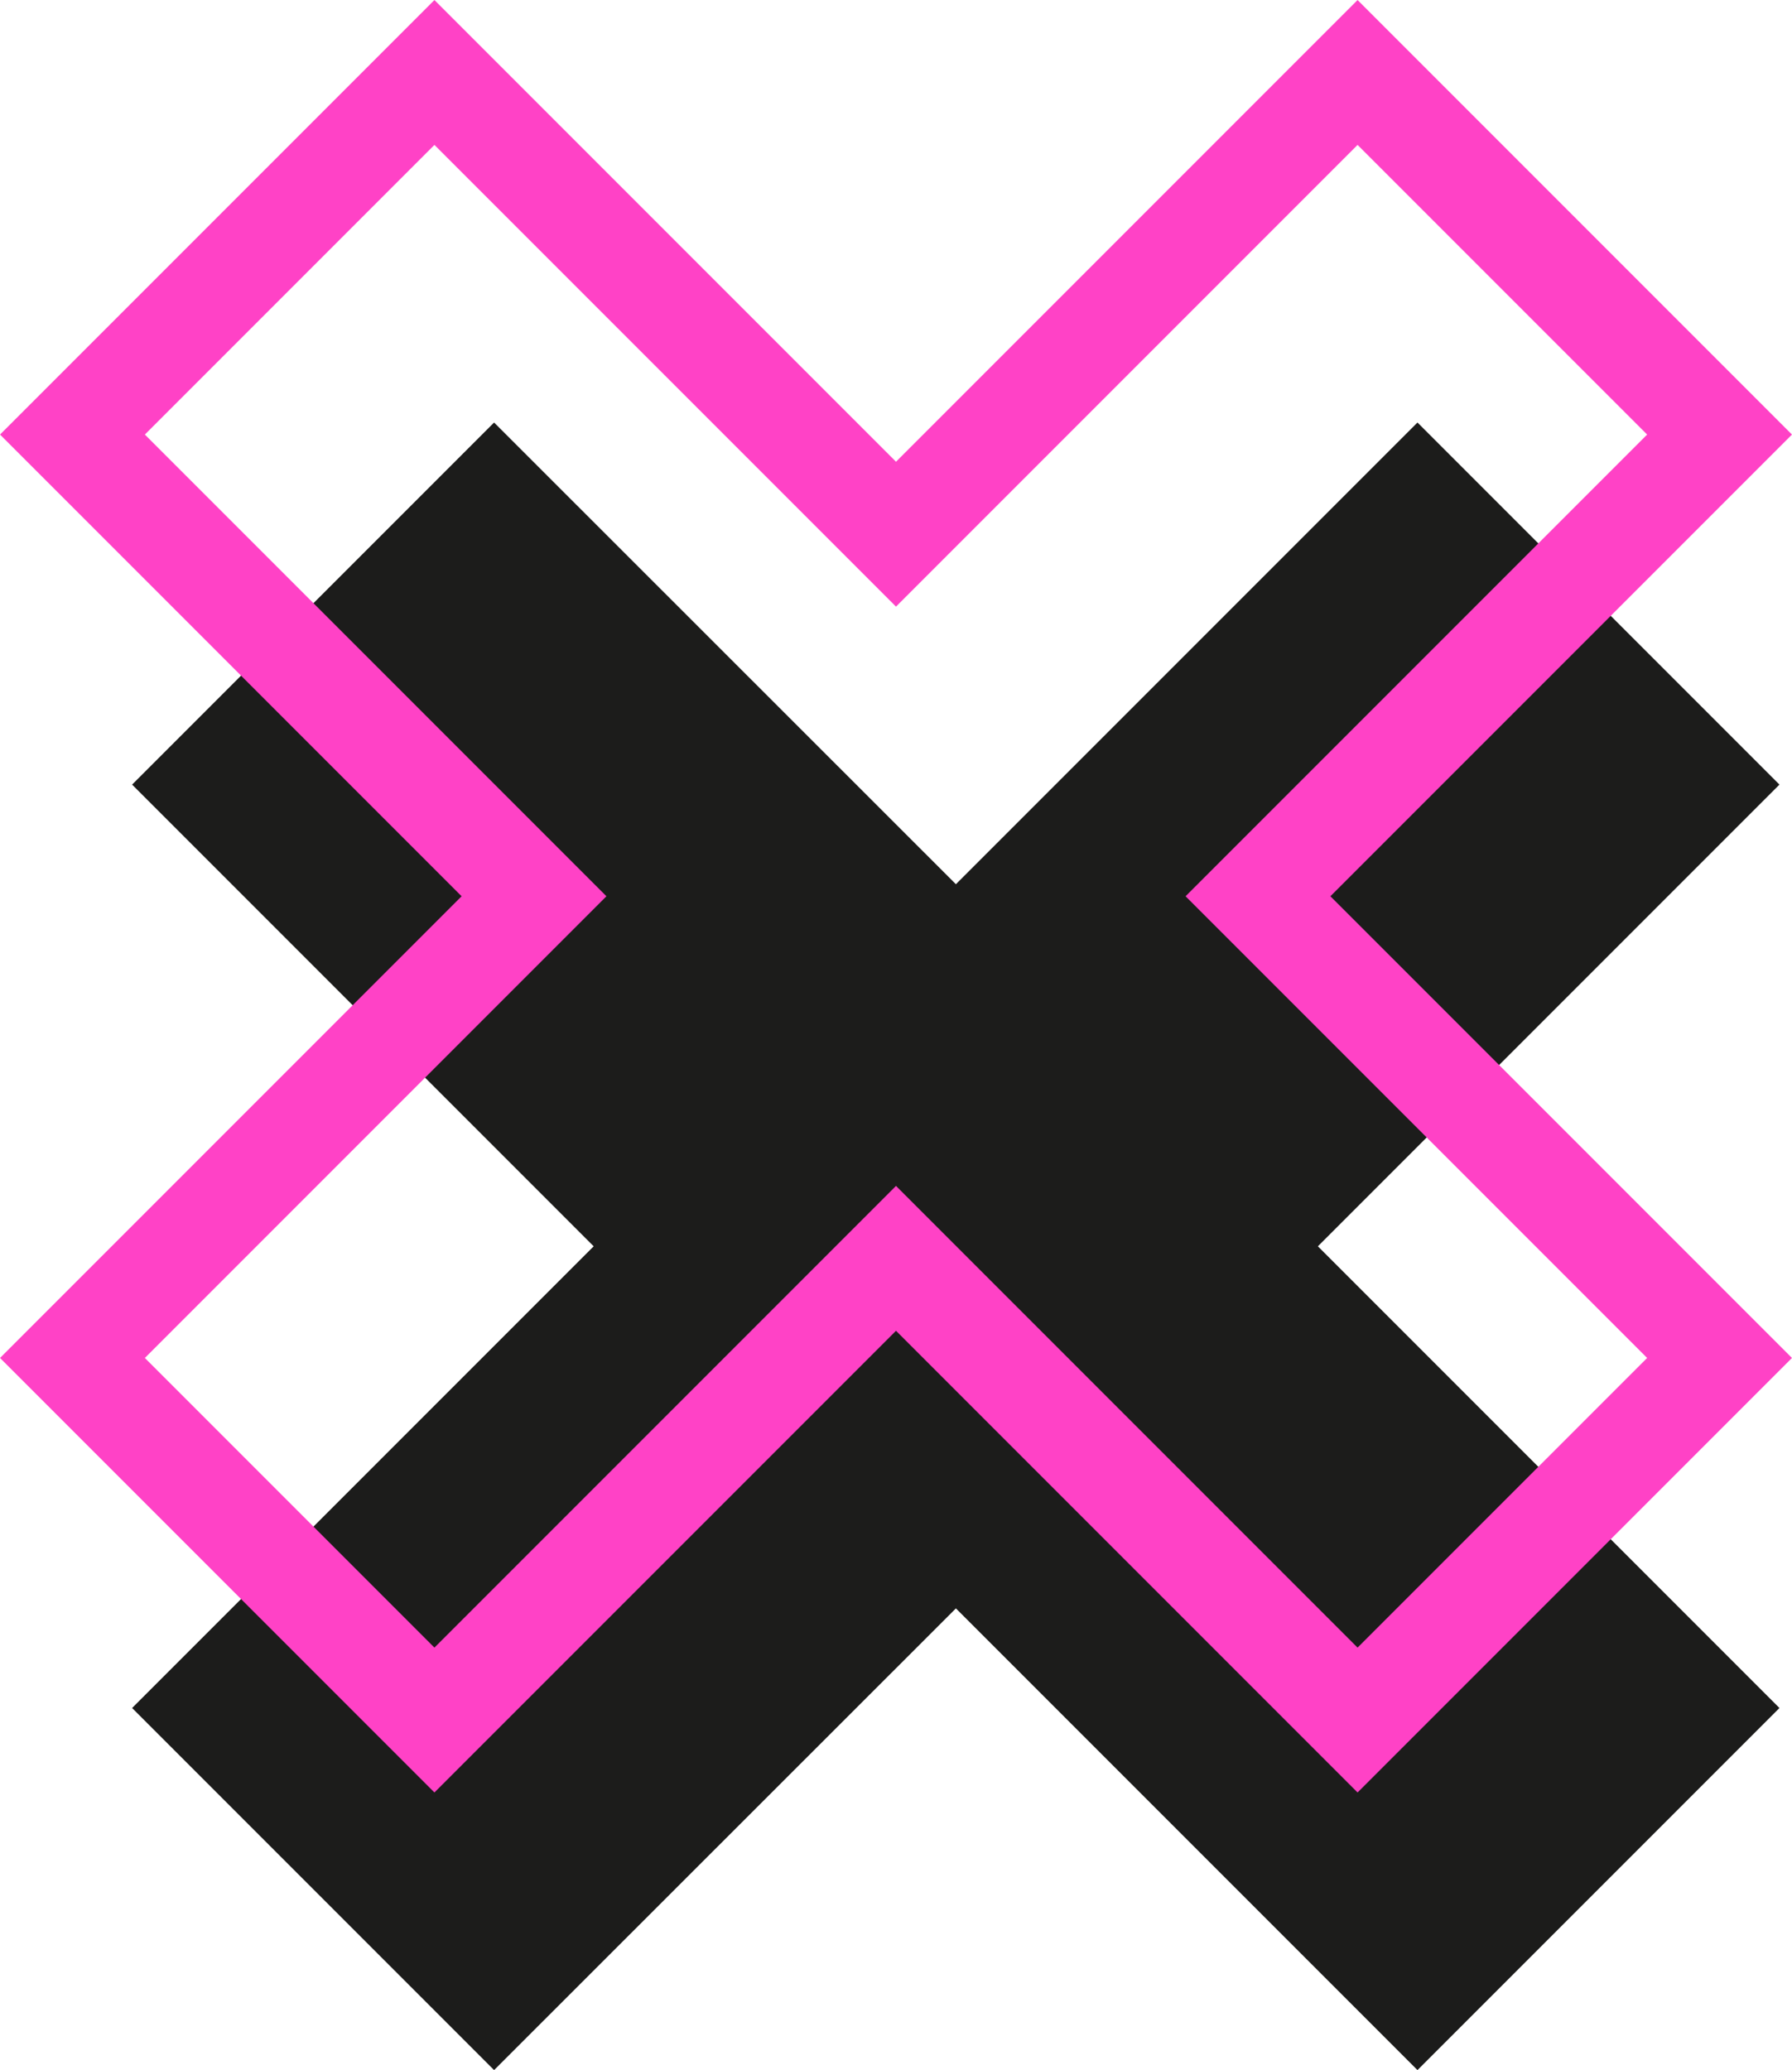 <?xml version="1.0" encoding="UTF-8"?> <svg xmlns="http://www.w3.org/2000/svg" viewBox="0 0 70 80.84"> <defs> <style>.cls-1{fill:#1c1c1b;}.cls-2{fill:none;stroke:#ff42c6;stroke-miterlimit:10;stroke-width:4px;}</style> </defs> <g id="Capa_2" data-name="Capa 2"> <g id="OBJECTS"> <polygon class="cls-1" points="55.37 16.5 37.34 34.53 19.3 16.5 5.16 30.64 23.19 48.67 5.16 66.7 19.3 80.84 37.34 62.81 55.37 80.84 69.51 66.7 51.48 48.67 69.51 30.64 55.37 16.5"></polygon> <polygon class="cls-2" points="53.03 2.83 35 20.86 16.97 2.83 2.83 16.97 20.86 35 2.83 53.03 16.97 67.17 35 49.14 53.03 67.17 67.17 53.03 49.14 35 67.17 16.97 53.03 2.83"></polygon> </g> </g> </svg> 